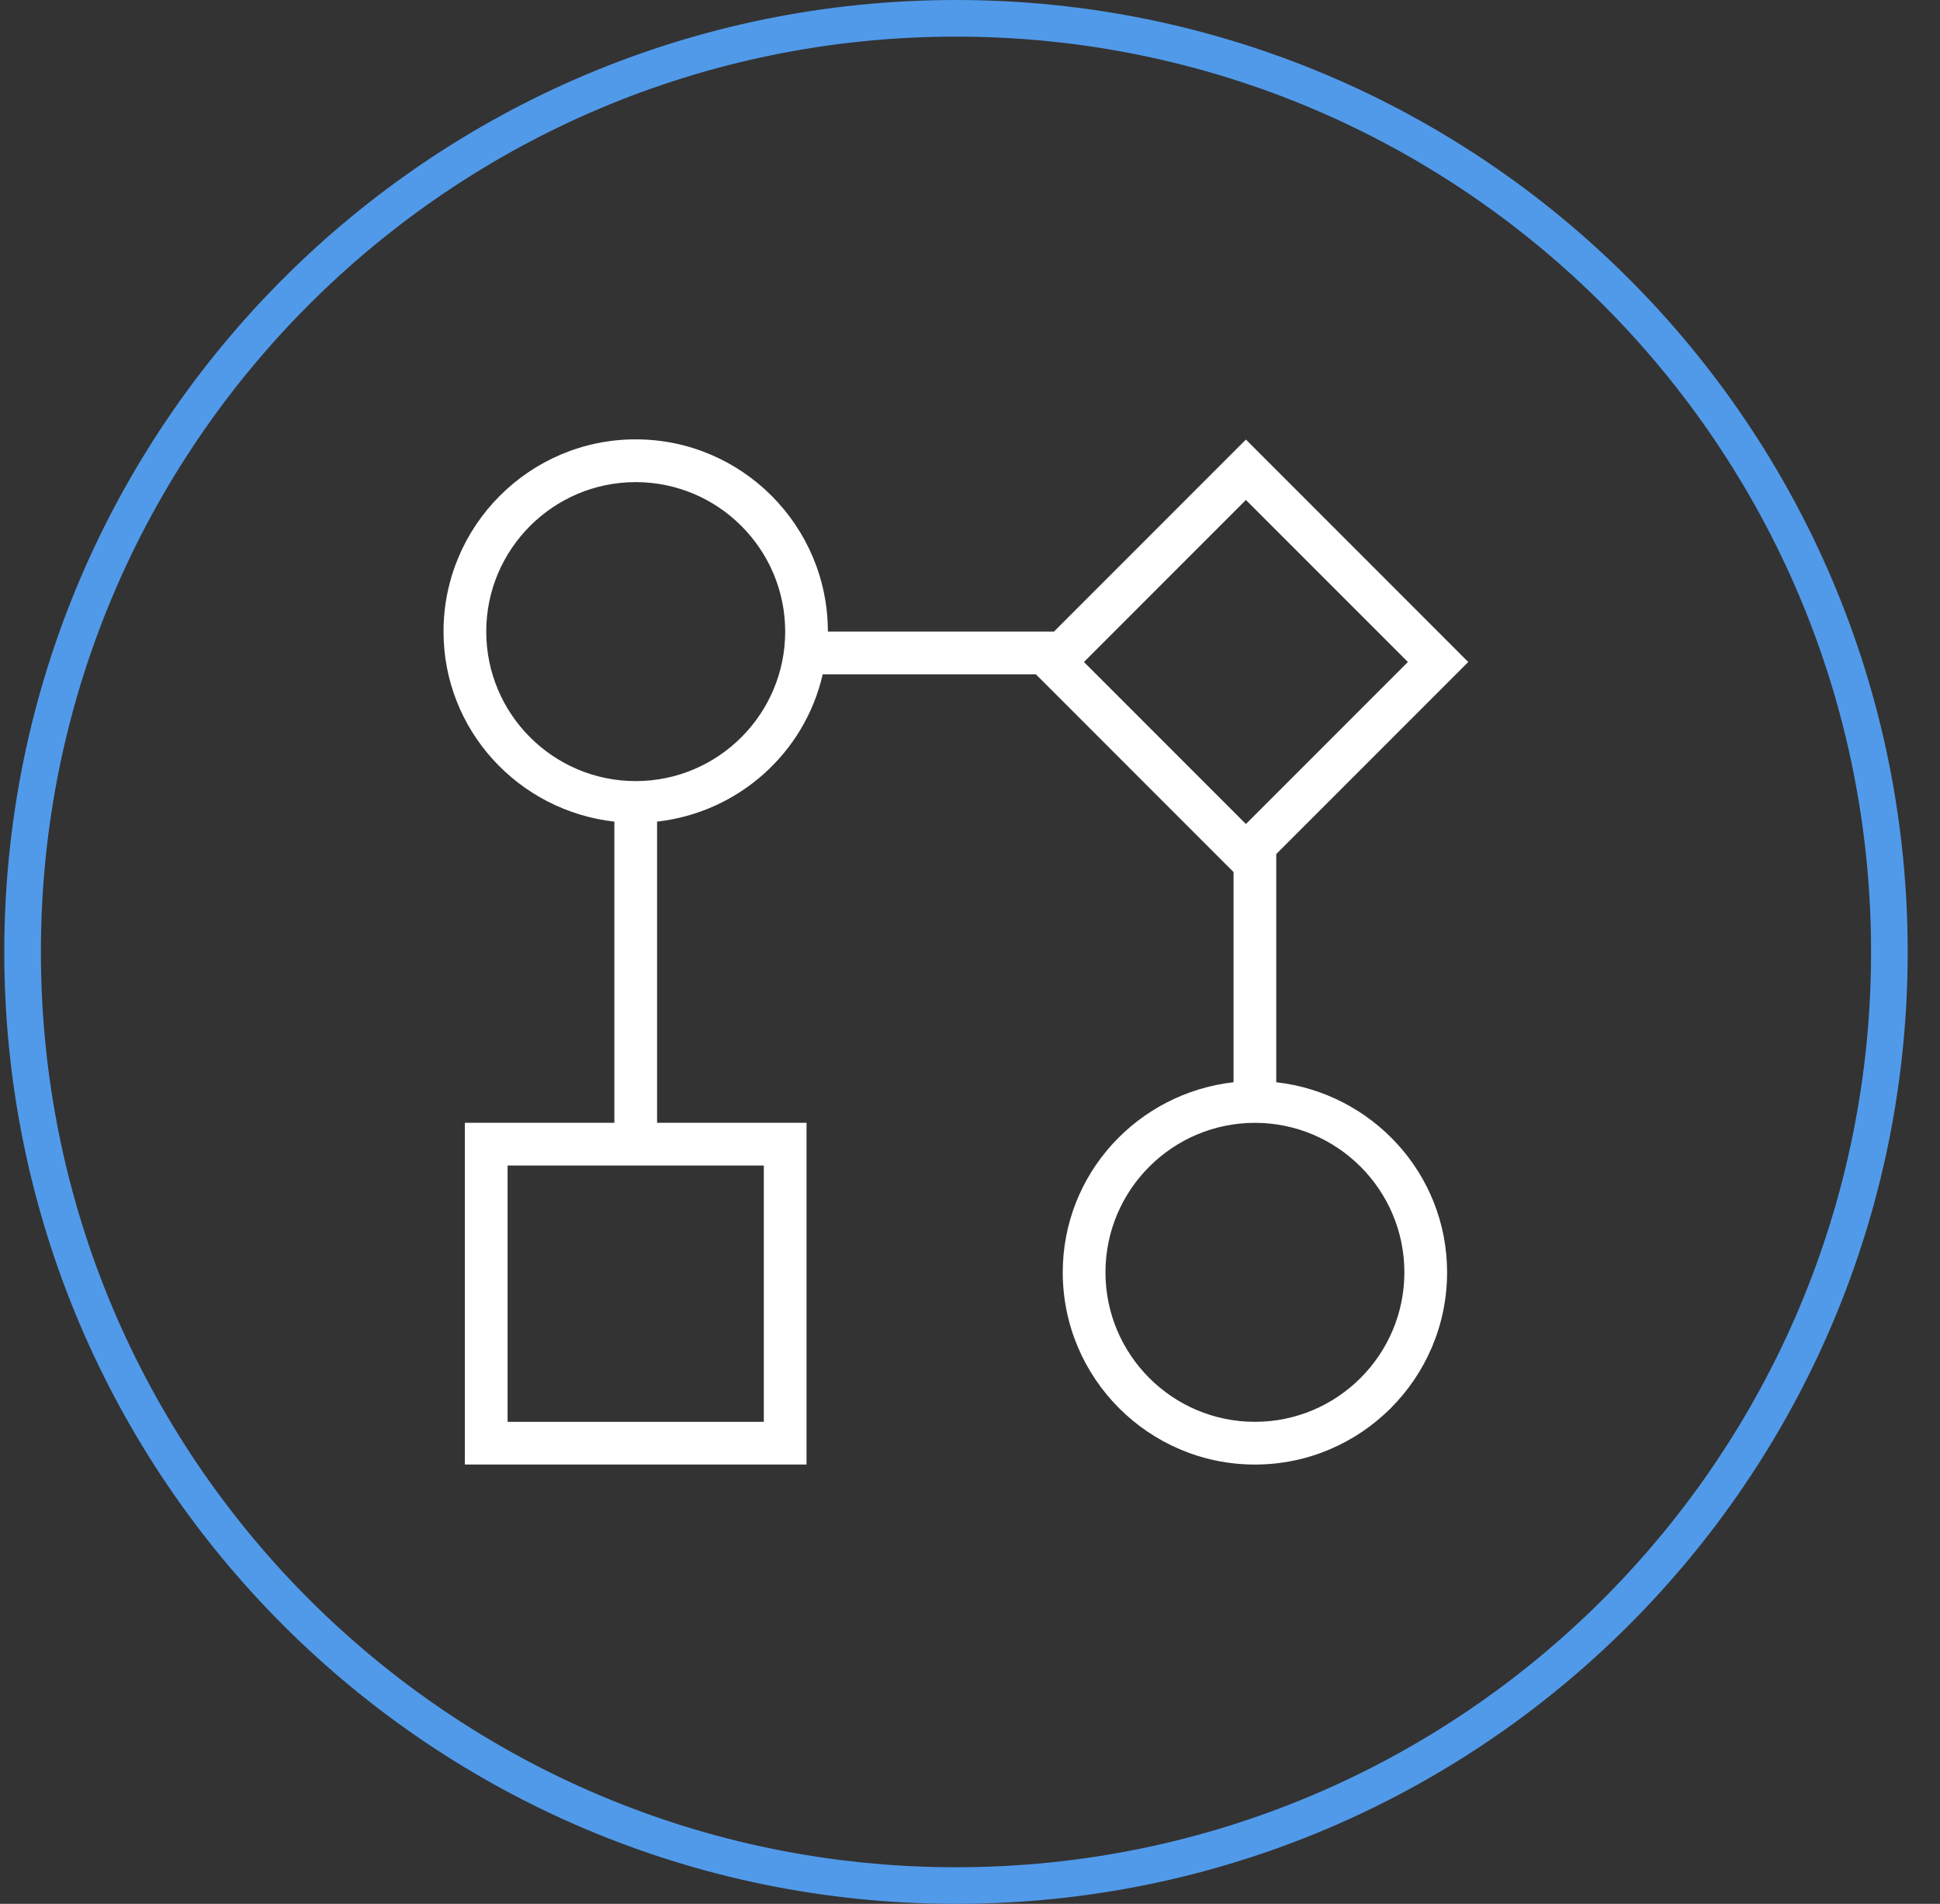 <svg xmlns="http://www.w3.org/2000/svg" width="53" height="52" viewBox="0 0 53 52" fill="none"><rect x="0" y="0" width="53" height="52" fill="#333333" stroke="none"/><path d="M26.117 0.5C12.034 0.5 0.617 11.917 0.617 26C0.617 40.083 12.034 51.5 26.117 51.5C40.2 51.5 51.617 40.083 51.617 26C51.617 11.917 40.2 0.5 26.117 0.5Z" stroke="#519AEA"></path><g clip-path="url(#clip0_201_1836)"><path d="M34.867 29.559V23.326L40.112 18.081L34.038 12.006L28.794 17.25H22.617C22.617 14.355 20.262 12 17.367 12C14.473 12 12.117 14.355 12.117 17.25C12.117 19.945 14.166 22.146 16.784 22.441V30.667H12.7V40H22.034V30.667H17.951V22.441C20.178 22.19 21.986 20.562 22.476 18.417H28.299L33.7 23.818V29.559C31.082 29.855 29.034 32.056 29.034 34.751C29.034 37.646 31.389 40.001 34.284 40.001C37.178 40.001 39.534 37.646 39.534 34.751C39.534 32.056 37.485 29.855 34.867 29.559ZM20.867 38.834H13.867V31.834H20.867V38.834ZM17.367 21.334C15.116 21.334 13.284 19.503 13.284 17.251C13.284 14.999 15.116 13.168 17.367 13.168C19.619 13.168 21.451 14.999 21.451 17.251C21.451 19.503 19.619 21.334 17.367 21.334ZM34.038 13.655L38.463 18.081L34.038 22.506L29.613 18.081L34.038 13.655ZM34.284 38.834C32.032 38.834 30.201 37.003 30.201 34.751C30.201 32.499 32.032 30.668 34.284 30.668C36.535 30.668 38.367 32.499 38.367 34.751C38.367 37.003 36.535 38.834 34.284 38.834Z" fill="white"></path></g><defs><clipPath id="clip0_201_1836"><rect width="28" height="28" fill="white" transform="translate(12.117 12)"></rect></clipPath></defs></svg>